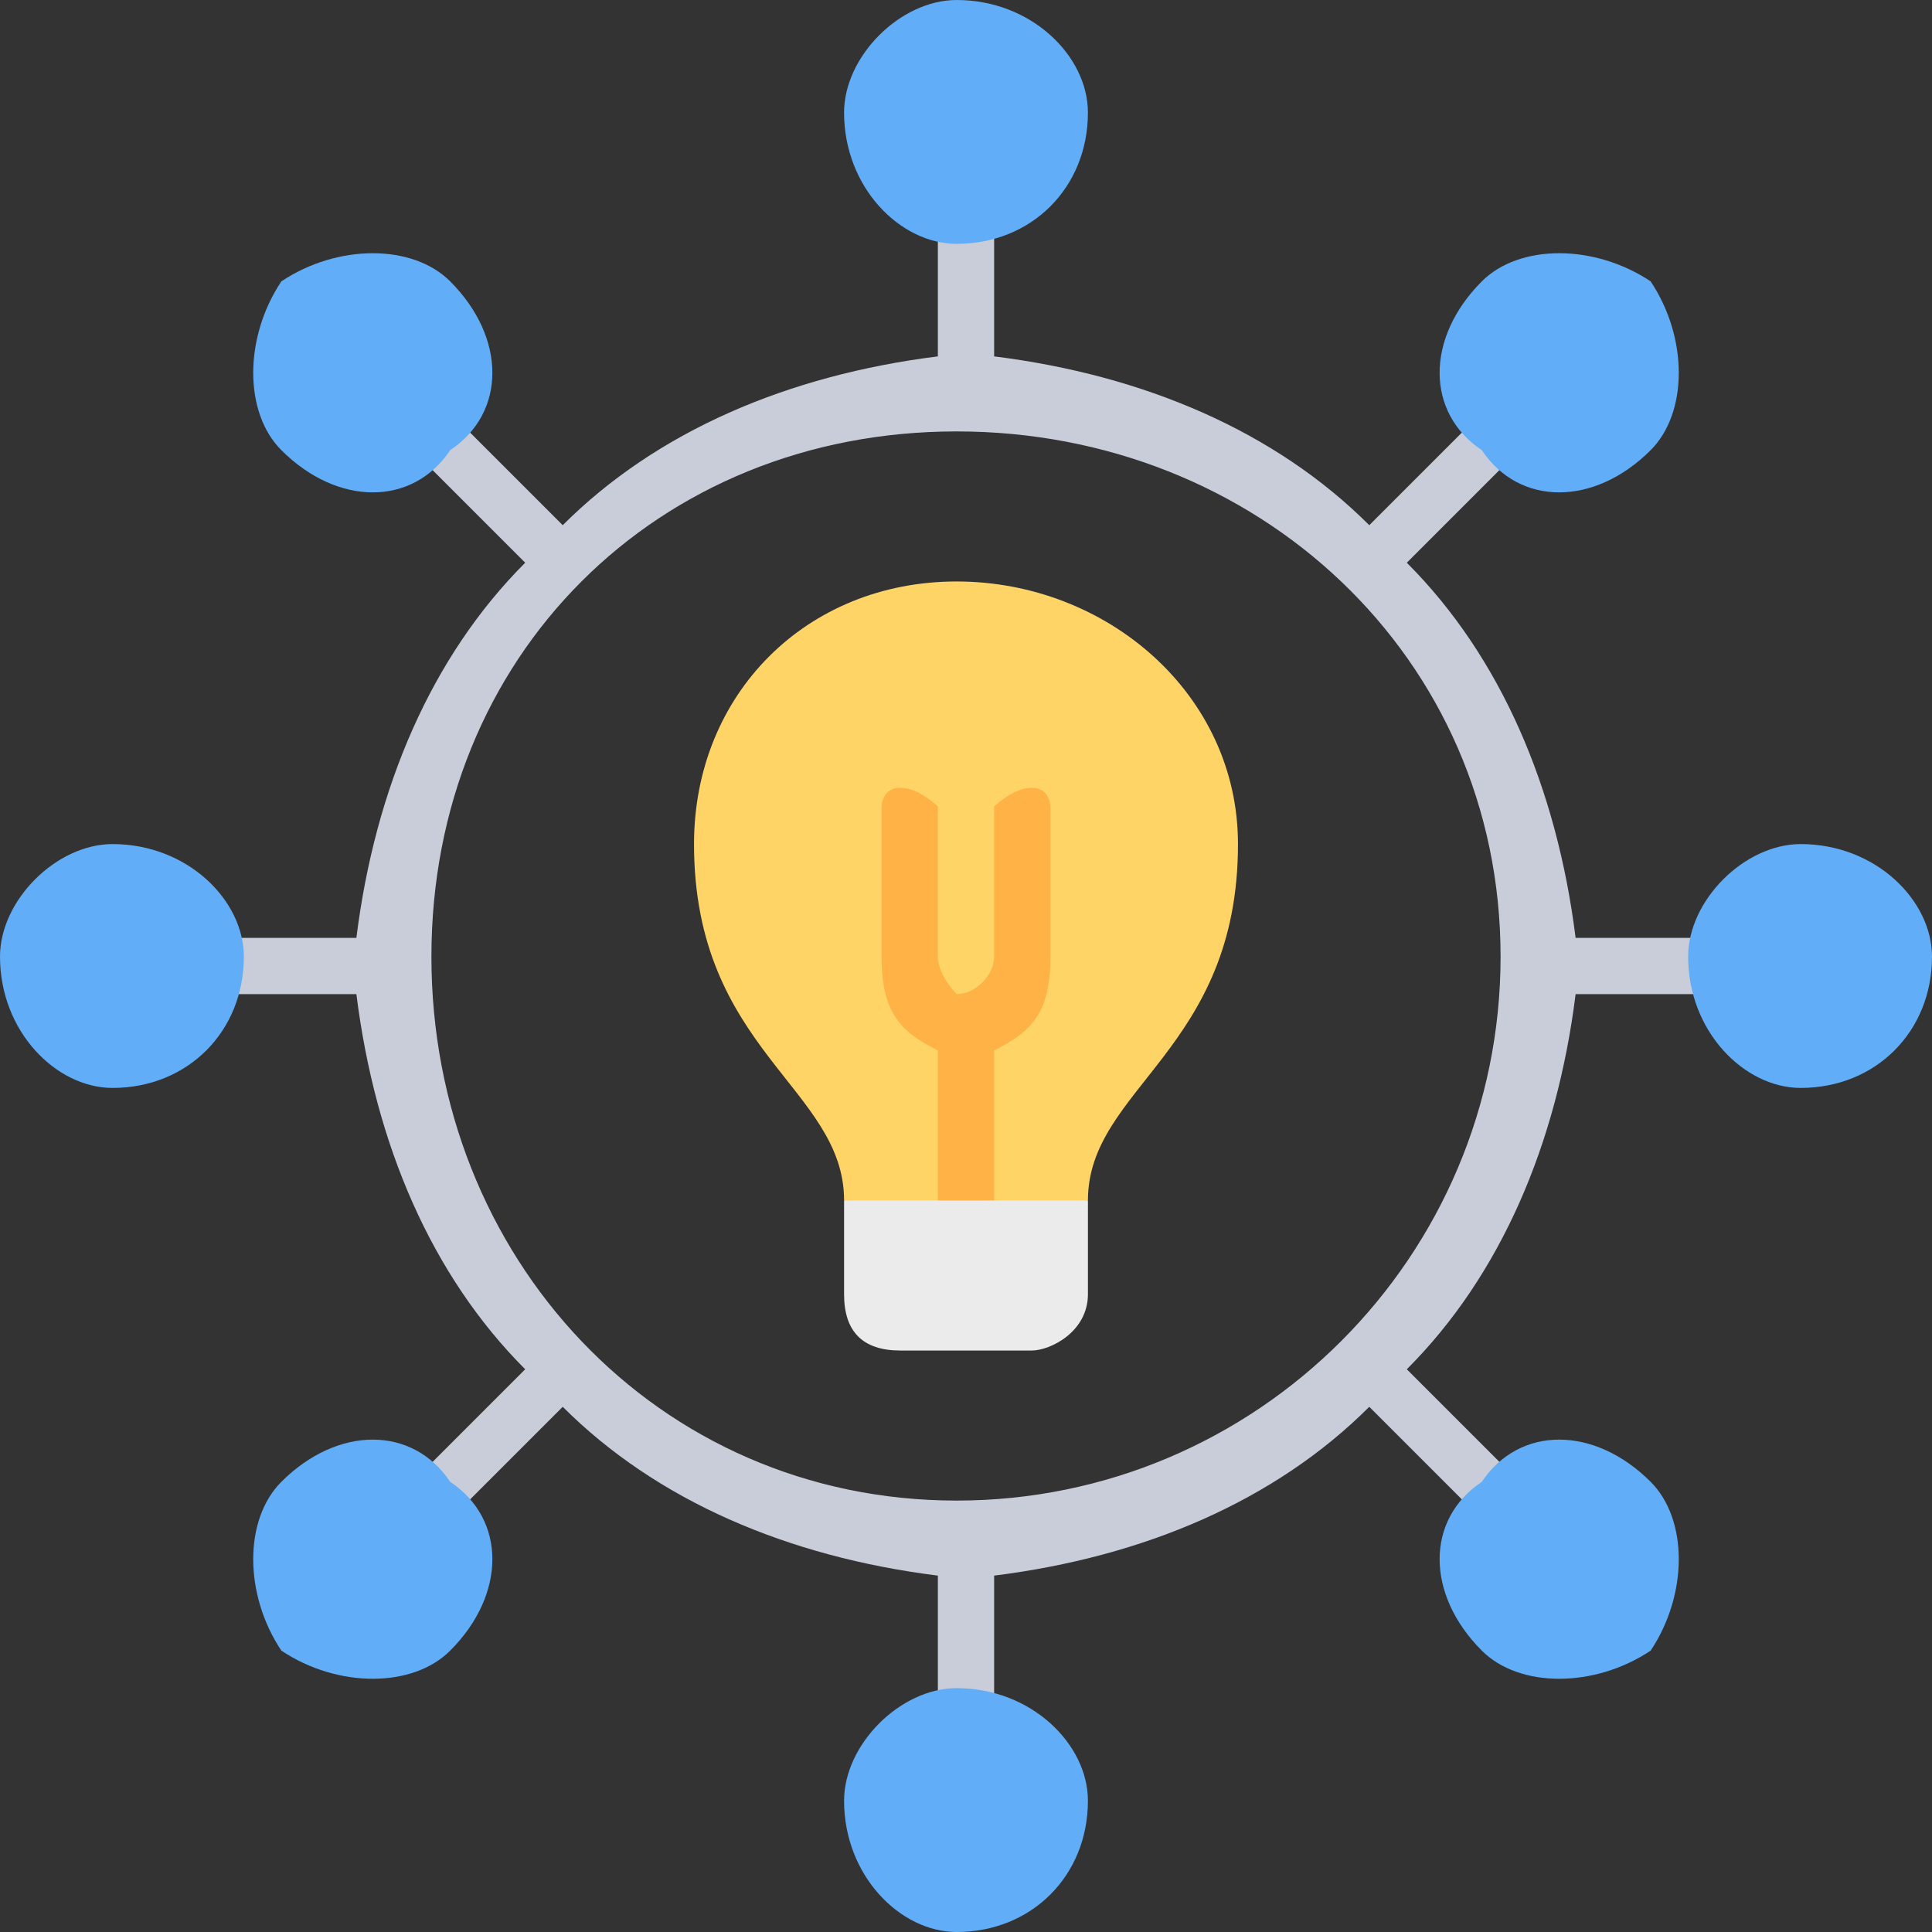 <?xml version="1.0" encoding="UTF-8"?> <svg xmlns="http://www.w3.org/2000/svg" xmlns:xlink="http://www.w3.org/1999/xlink" xmlns:xodm="http://www.corel.com/coreldraw/odm/2003" xml:space="preserve" width="100px" height="100px" version="1.1" style="shape-rendering:geometricPrecision; text-rendering:geometricPrecision; image-rendering:optimizeQuality; fill-rule:evenodd; clip-rule:evenodd" viewBox="0 0 1.03 1.03"><rect x="0" y="0" width="1.03" height="1.03" fill="#333333" stroke="none"/> <defs> <style type="text/css"> .fil3 {fill:#61ADF7;fill-rule:nonzero} .fil0 {fill:#C8CDD9;fill-rule:nonzero} .fil4 {fill:#EBEBEB;fill-rule:nonzero} .fil2 {fill:#FFB245;fill-rule:nonzero} .fil1 {fill:#FFD467;fill-rule:nonzero} </style> </defs> <g id="Livello_x0020_1">  <path class="fil0" d="M0.51 0.8c-0.16,0 -0.28,-0.13 -0.28,-0.29 0,-0.16 0.12,-0.28 0.28,-0.28 0.16,0 0.29,0.12 0.29,0.28 0,0.16 -0.13,0.29 -0.29,0.29zm0.41 -0.3l-0.08 0c-0.01,-0.08 -0.04,-0.15 -0.09,-0.2l0.06 -0.06c0.01,0 0.01,-0.01 0,-0.02 -0.01,-0.01 -0.02,-0.01 -0.02,0l-0.06 0.06c-0.05,-0.05 -0.12,-0.08 -0.2,-0.09l0 -0.08c0,-0.01 -0.01,-0.01 -0.02,-0.01 0,0 -0.01,0 -0.01,0.01l0 0.08c-0.08,0.01 -0.15,0.04 -0.2,0.09l-0.06 -0.06c0,-0.01 -0.01,-0.01 -0.02,0 -0.01,0.01 -0.01,0.02 0,0.02l0.06 0.06c-0.05,0.05 -0.08,0.12 -0.09,0.2l-0.08 0c-0.01,0 -0.01,0.01 -0.01,0.01 0,0.01 0,0.02 0.01,0.02l0.08 0c0.01,0.08 0.04,0.15 0.09,0.2l-0.06 0.06c-0.01,0 -0.01,0.01 0,0.02 0,0 0.01,0 0.01,0 0,0 0.01,0 0.01,0l0.06 -0.06c0.05,0.05 0.12,0.08 0.2,0.09l0 0.08c0,0.01 0.01,0.01 0.01,0.01 0.01,0 0.02,0 0.02,-0.01l0 -0.08c0.08,-0.01 0.15,-0.04 0.2,-0.09l0.06 0.06c0,0 0,0 0.01,0 0,0 0.01,0 0.01,0 0.01,-0.01 0.01,-0.02 0,-0.02l-0.06 -0.06c0.05,-0.05 0.08,-0.12 0.09,-0.2l0.08 0c0.01,0 0.01,-0.01 0.01,-0.02 0,0 0,-0.01 -0.01,-0.01z"></path> <path class="fil1" d="M0.51 0.31c-0.08,0 -0.14,0.06 -0.14,0.14 0,0.11 0.08,0.13 0.08,0.19l0.06 0.02 0.07 -0.02c0,-0.06 0.08,-0.08 0.08,-0.19 0,-0.08 -0.07,-0.14 -0.15,-0.14z"></path> <path class="fil2" d="M0.55 0.42c-0.01,0 -0.02,0.01 -0.02,0.01l0 0.08c0,0.01 -0.01,0.02 -0.02,0.02 0,0 -0.01,-0.01 -0.01,-0.02l0 -0.08c0,0 -0.01,-0.01 -0.02,-0.01 -0.01,0 -0.01,0.01 -0.01,0.01l0 0.08c0,0.03 0.01,0.04 0.03,0.05l0 0.08c0,0.01 0.01,0.02 0.01,0.02 0.01,0 0.02,-0.01 0.02,-0.02l0 -0.08c0.02,-0.01 0.03,-0.02 0.03,-0.05l0 -0.08c0,0 0,-0.01 -0.01,-0.01z"></path> <path class="fil3" d="M0.51 0c-0.03,0 -0.06,0.03 -0.06,0.06 0,0.04 0.03,0.07 0.06,0.07 0.04,0 0.07,-0.03 0.07,-0.07 0,-0.03 -0.03,-0.06 -0.07,-0.06z"></path> <path class="fil3" d="M0.51 0.9c-0.03,0 -0.06,0.03 -0.06,0.06 0,0.04 0.03,0.07 0.06,0.07 0.04,0 0.07,-0.03 0.07,-0.07 0,-0.03 -0.03,-0.06 -0.07,-0.06z"></path> <path class="fil3" d="M0.06 0.45c-0.03,0 -0.06,0.03 -0.06,0.06 0,0.04 0.03,0.07 0.06,0.07 0.04,0 0.07,-0.03 0.07,-0.07 0,-0.03 -0.03,-0.06 -0.07,-0.06z"></path> <path class="fil3" d="M0.96 0.45c-0.03,0 -0.06,0.03 -0.06,0.06 0,0.04 0.03,0.07 0.06,0.07 0.04,0 0.07,-0.03 0.07,-0.07 0,-0.03 -0.03,-0.06 -0.07,-0.06z"></path> <path class="fil3" d="M0.15 0.15c-0.02,0.03 -0.02,0.07 0,0.09 0.03,0.03 0.07,0.03 0.09,0 0.03,-0.02 0.03,-0.06 0,-0.09 -0.02,-0.02 -0.06,-0.02 -0.09,0z"></path> <path class="fil3" d="M0.79 0.79c-0.03,0.02 -0.03,0.06 0,0.09 0.02,0.02 0.06,0.02 0.09,0 0.02,-0.03 0.02,-0.07 0,-0.09 -0.03,-0.03 -0.07,-0.03 -0.09,0z"></path> <path class="fil3" d="M0.15 0.79c-0.02,0.02 -0.02,0.06 0,0.09 0.03,0.02 0.07,0.02 0.09,0 0.03,-0.03 0.03,-0.07 0,-0.09 -0.02,-0.03 -0.06,-0.03 -0.09,0z"></path> <path class="fil3" d="M0.79 0.15c-0.03,0.03 -0.03,0.07 0,0.09 0.02,0.03 0.06,0.03 0.09,0 0.02,-0.02 0.02,-0.06 0,-0.09 -0.03,-0.02 -0.07,-0.02 -0.09,0z"></path> <path class="fil4" d="M0.45 0.64l0 0.05c0,0.02 0.01,0.03 0.03,0.03l0.07 0c0.01,0 0.03,-0.01 0.03,-0.03l0 -0.05 -0.13 0z"></path> </g> </svg> 